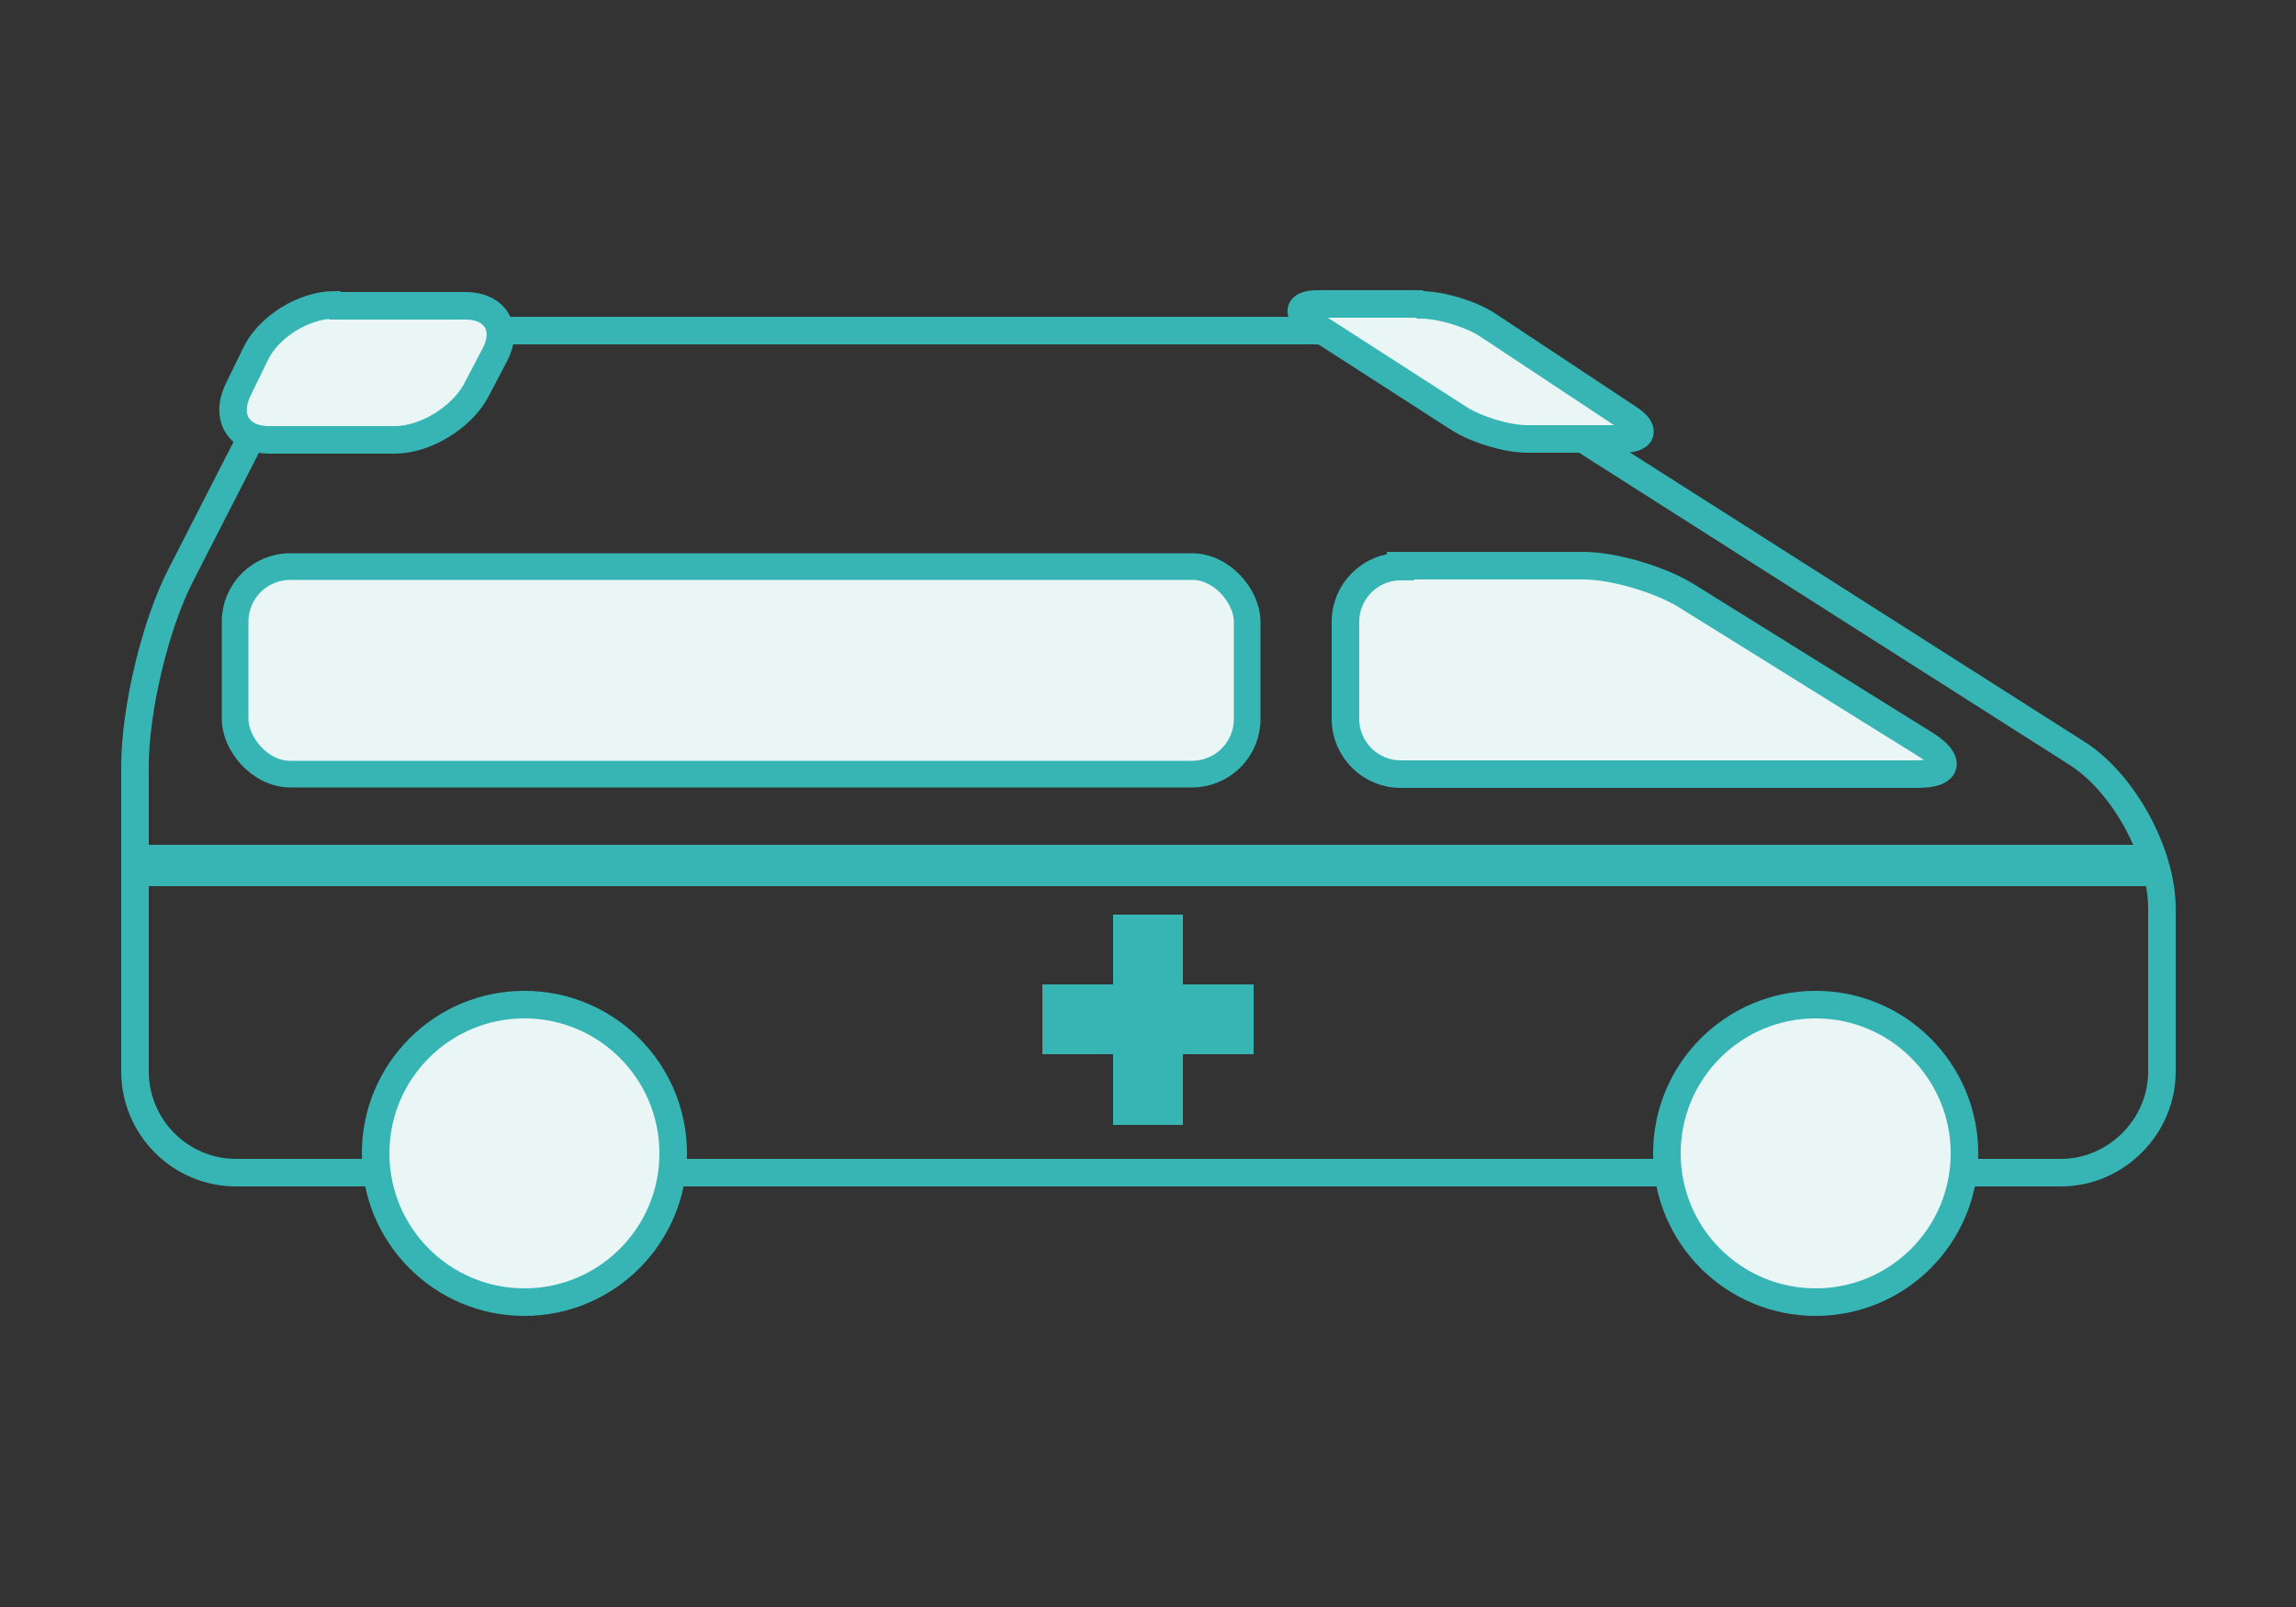<?xml version="1.0" encoding="UTF-8"?>
<svg id="_レイヤー_1" data-name="レイヤー_1" xmlns="http://www.w3.org/2000/svg" width="250" height="175" version="1.1" viewBox="0 0 250 175">
  <rect x="0" y="0" width="250" height="175" fill="#333333" stroke="none"/>
  <!-- Generator: Adobe Illustrator 29.4.0, SVG Export Plug-In . SVG Version: 2.1.0 Build 152)  -->
  <defs>
    <style>
      .st0 {
        fill: #37b5b5;
      }

      .st1 {
        stroke-width: 2.9px;
      }

      .st1, .st2 {
        fill: none;
      }

      .st1, .st2, .st3 {
        stroke: #37b5b5;
        stroke-miterlimit: 10;
      }

      .st2, .st3 {
        stroke-width: 3px;
      }

      .st3, .st4 {
        fill: #eaf5f5;
      }
    </style>
  </defs>
  <polygon class="st0" points="136.5 107.2 128.8 107.2 128.8 99.6 121.2 99.6 121.2 107.2 113.5 107.2 113.5 114.8 121.2 114.8 121.2 122.5 128.8 122.5 128.8 114.8 136.5 114.8 136.5 107.2"/>
  <path class="st2" d="M44.3,36c-6.1,0-13.3,4.4-16,9.8l-8.6,16.8c-2.8,5.4-5,14.7-5,20.8v33.3c0,6,4.9,11,11,11h198.7c6,0,11-5,11-11v-17.8c0-6-4.2-13.7-9.3-16.9l-63-40.1c-5.1-3.2-14.2-5.9-20.3-5.9H44.3Z"/>
  <circle class="st3" cx="57.1" cy="125.6" r="16.2"/>
  <circle class="st3" cx="197.7" cy="125.6" r="16.2"/>
  <g>
    <path class="st4" d="M36.4,33.2c-3.3,0-7.2,2.4-8.6,5.4l-1.9,3.9c-1.4,3,.1,5.4,3.4,5.4h13.7c3.3,0,7.2-2.4,8.8-5.3l2.1-4c1.5-2.9,0-5.3-3.2-5.3h-14.2Z"/>
    <path class="st2" d="M36.4,33.2c-3.3,0-7.2,2.4-8.6,5.4l-1.9,3.9c-1.4,3,.1,5.4,3.4,5.4h13.7c3.3,0,7.2-2.4,8.8-5.3l2.1-4c1.5-2.9,0-5.3-3.2-5.3h-14.2Z"/>
  </g>
  <g>
    <path class="st4" d="M154.7,33.2c2.2,0,5.5,1,7.3,2.2l15.4,10.2c1.8,1.2,1.5,2.2-.7,2.2h-10.4c-2.2,0-5.5-1-7.4-2.2l-16-10.3c-1.8-1.2-1.6-2.2.6-2.2h11Z"/>
    <path class="st2" d="M154.7,33.2c2.2,0,5.5,1,7.3,2.2l15.4,10.2c1.8,1.2,1.5,2.2-.7,2.2h-10.4c-2.2,0-5.5-1-7.4-2.2l-16-10.3c-1.8-1.2-1.6-2.2.6-2.2h11Z"/>
  </g>
  <g>
    <rect class="st4" x="25.6" y="61.7" width="110.2" height="22.6" rx="6" ry="6"/>
    <rect class="st1" x="25.6" y="61.7" width="110.2" height="22.6" rx="6" ry="6"/>
  </g>
  <g>
    <path class="st4" d="M152.5,61.7c-3.3,0-6,2.7-6,6v10.6c0,3.3,2.7,6,6,6h56.3c3.3,0,3.7-1.4.9-3.2l-26.2-16.3c-2.8-1.7-7.8-3.2-11.1-3.2h-19.9Z"/>
    <path class="st2" d="M152.5,61.7c-3.3,0-6,2.7-6,6v10.6c0,3.3,2.7,6,6,6h56.3c3.3,0,3.7-1.4.9-3.2l-26.2-16.3c-2.8-1.7-7.8-3.2-11.1-3.2h-19.9Z"/>
  </g>
  <rect class="st0" x="14.8" y="92" width="219.2" height="4.5"/>
</svg>